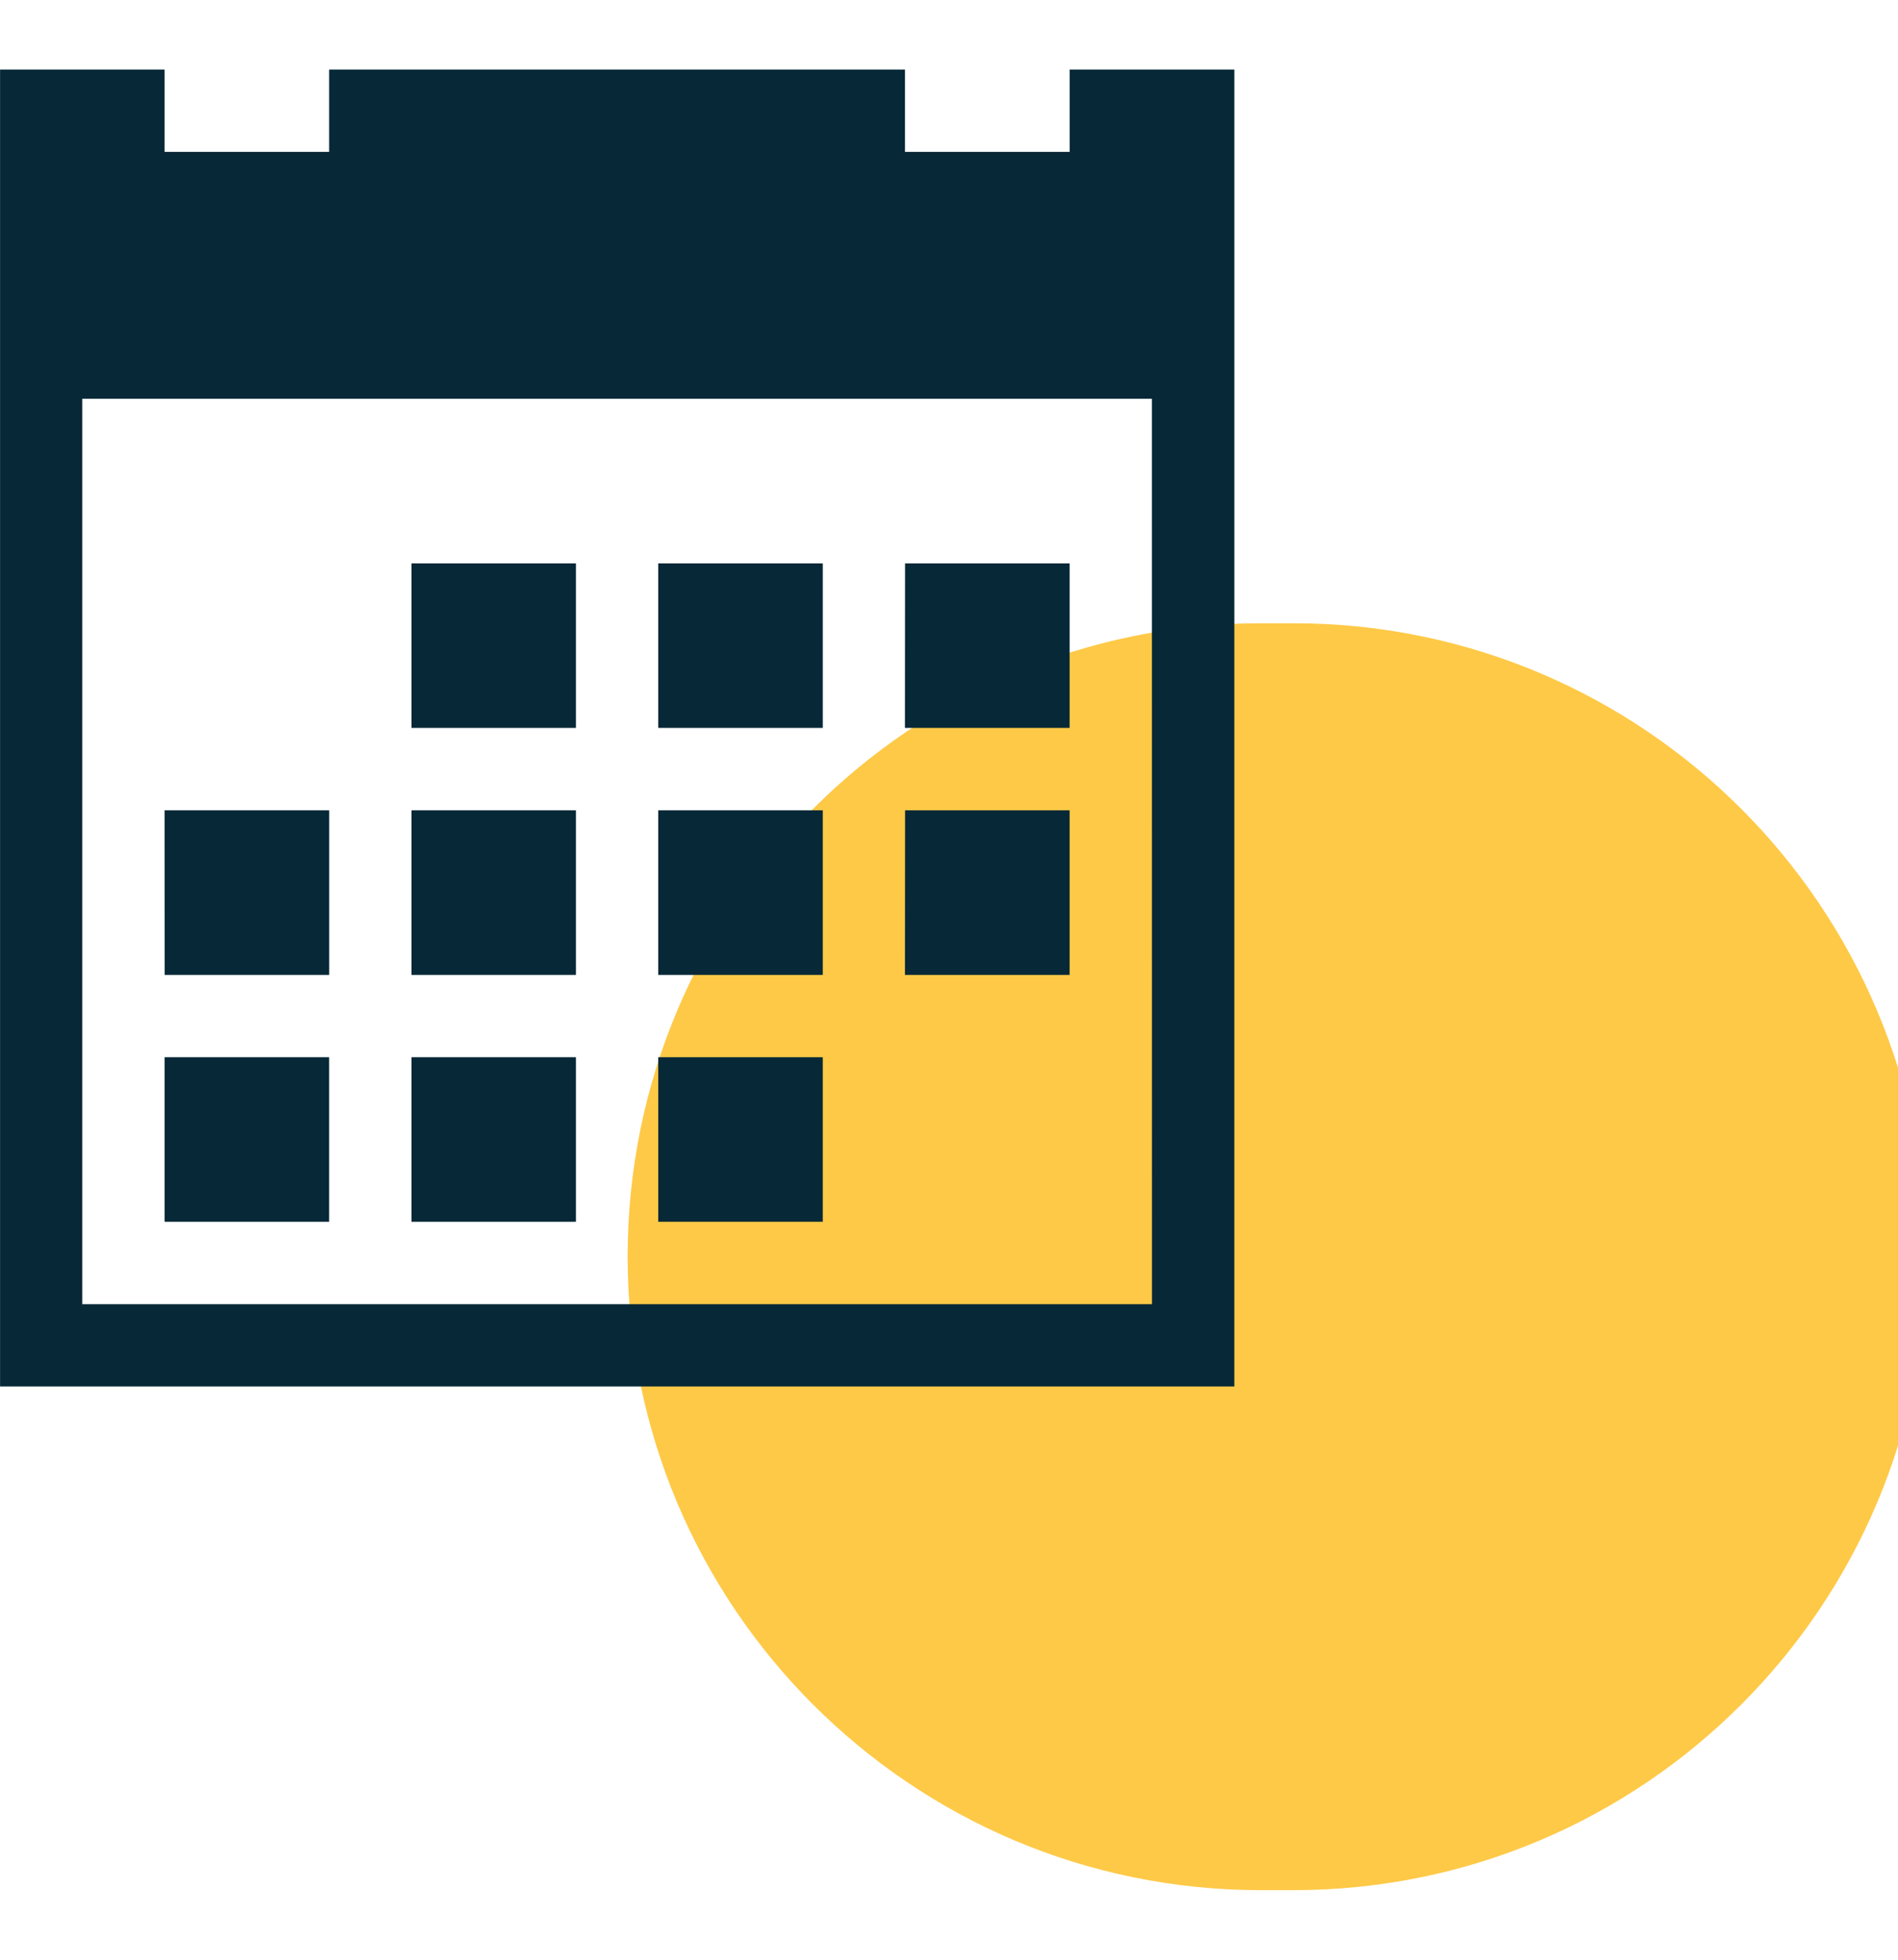 <!-- Generated by IcoMoon.io -->
<svg version="1.1" xmlns="http://www.w3.org/2000/svg" width="31" height="32" viewBox="0 0 31 32">
<title>calendar</title>
<path fill="#fec947" d="M20.594 10.177h0.531c5.712 0 10.343 4.631 10.343 10.343v0.001c0 5.712-4.631 10.343-10.343 10.343h-0.531c-5.712 0-10.343-4.631-10.343-10.343v-0.001c0-5.712 4.631-10.343 10.343-10.343z"/>
<path fill="#072836" d="M6.72 9.199h2.687v2.687h-2.687zM10.751 9.199h2.687v2.687h-2.687zM14.783 9.199h2.687v2.687h-2.689zM2.688 17.263h2.688v2.687h-2.688zM6.72 17.263h2.687v2.687h-2.687zM10.751 17.263h2.687v2.687h-2.687zM6.72 13.232h2.687v2.687h-2.687zM10.751 13.232h2.687v2.687h-2.687zM14.783 13.232h2.687v2.687h-2.689zM2.688 13.232h2.689v2.687h-2.688zM17.471 1.136v1.344h-2.69v-1.344h-9.405v1.344h-2.688v-1.344h-2.687v21.503h20.159v-21.503h-2.688zM18.815 21.296h-17.471v-14.784h17.47z"/>
</svg>